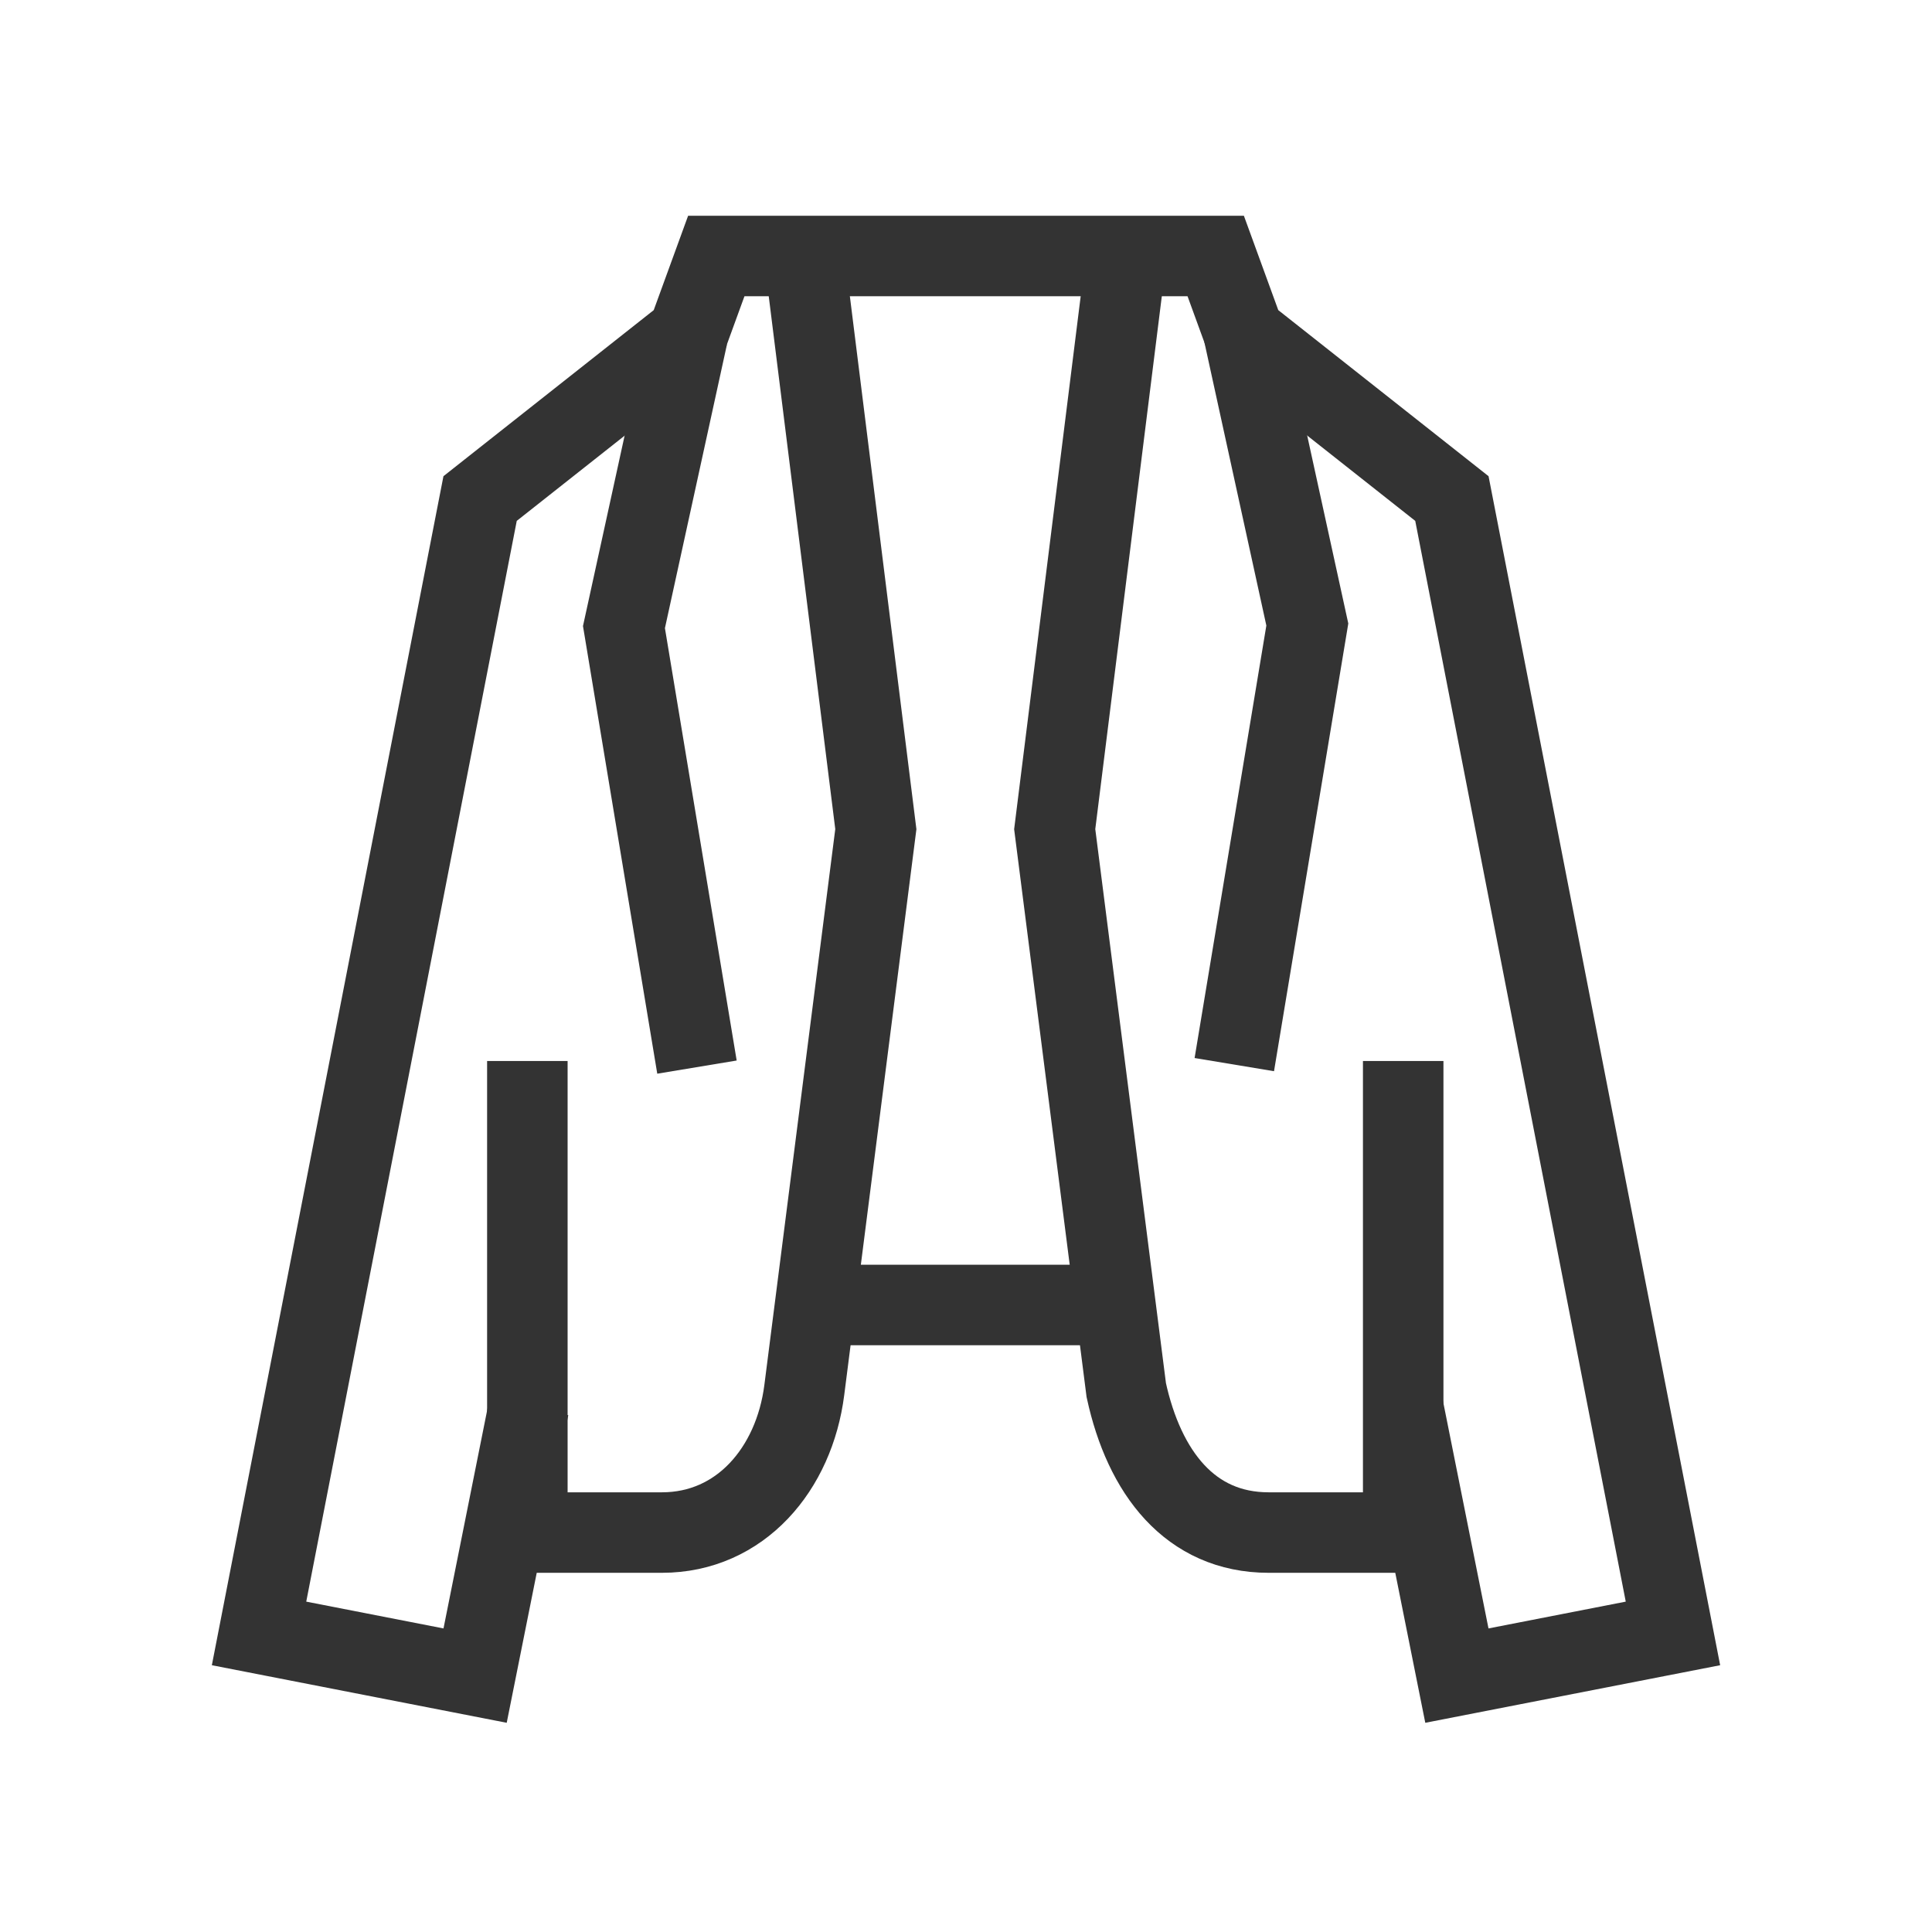 <svg width="24" height="24" viewBox="0 0 24 24" fill="none" xmlns="http://www.w3.org/2000/svg">
<path d="M17.431 17.482L18.098 20.815L20.782 20.291L18.036 6.193L15.458 4.157L15.102 3.18H8.898L8.542 4.157L5.964 6.193L3.218 20.291L5.902 20.815L6.569 17.482" stroke="#333333" stroke-miterlimit="10"/>
<path d="M17.431 13.18V19.038H15.76C14.783 19.038 14.214 18.291 13.991 17.269L13.102 10.3L13.991 3.18" stroke="#333333" stroke-miterlimit="10"/>
<path d="M6.551 13.18V19.038H8.222C9.2 19.038 9.866 18.246 9.991 17.269L10.88 10.3L9.991 3.18" stroke="#333333" stroke-miterlimit="10"/>
<path d="M10.134 16.211H13.858" stroke="#333333" stroke-miterlimit="10"/>
<path d="M8.542 4.172L7.751 7.79L8.658 13.256" stroke="#333333" stroke-miterlimit="10"/>
<path d="M15.449 4.141L16.24 7.758L15.333 13.225" stroke="#333333" stroke-miterlimit="10"/>
</svg>
